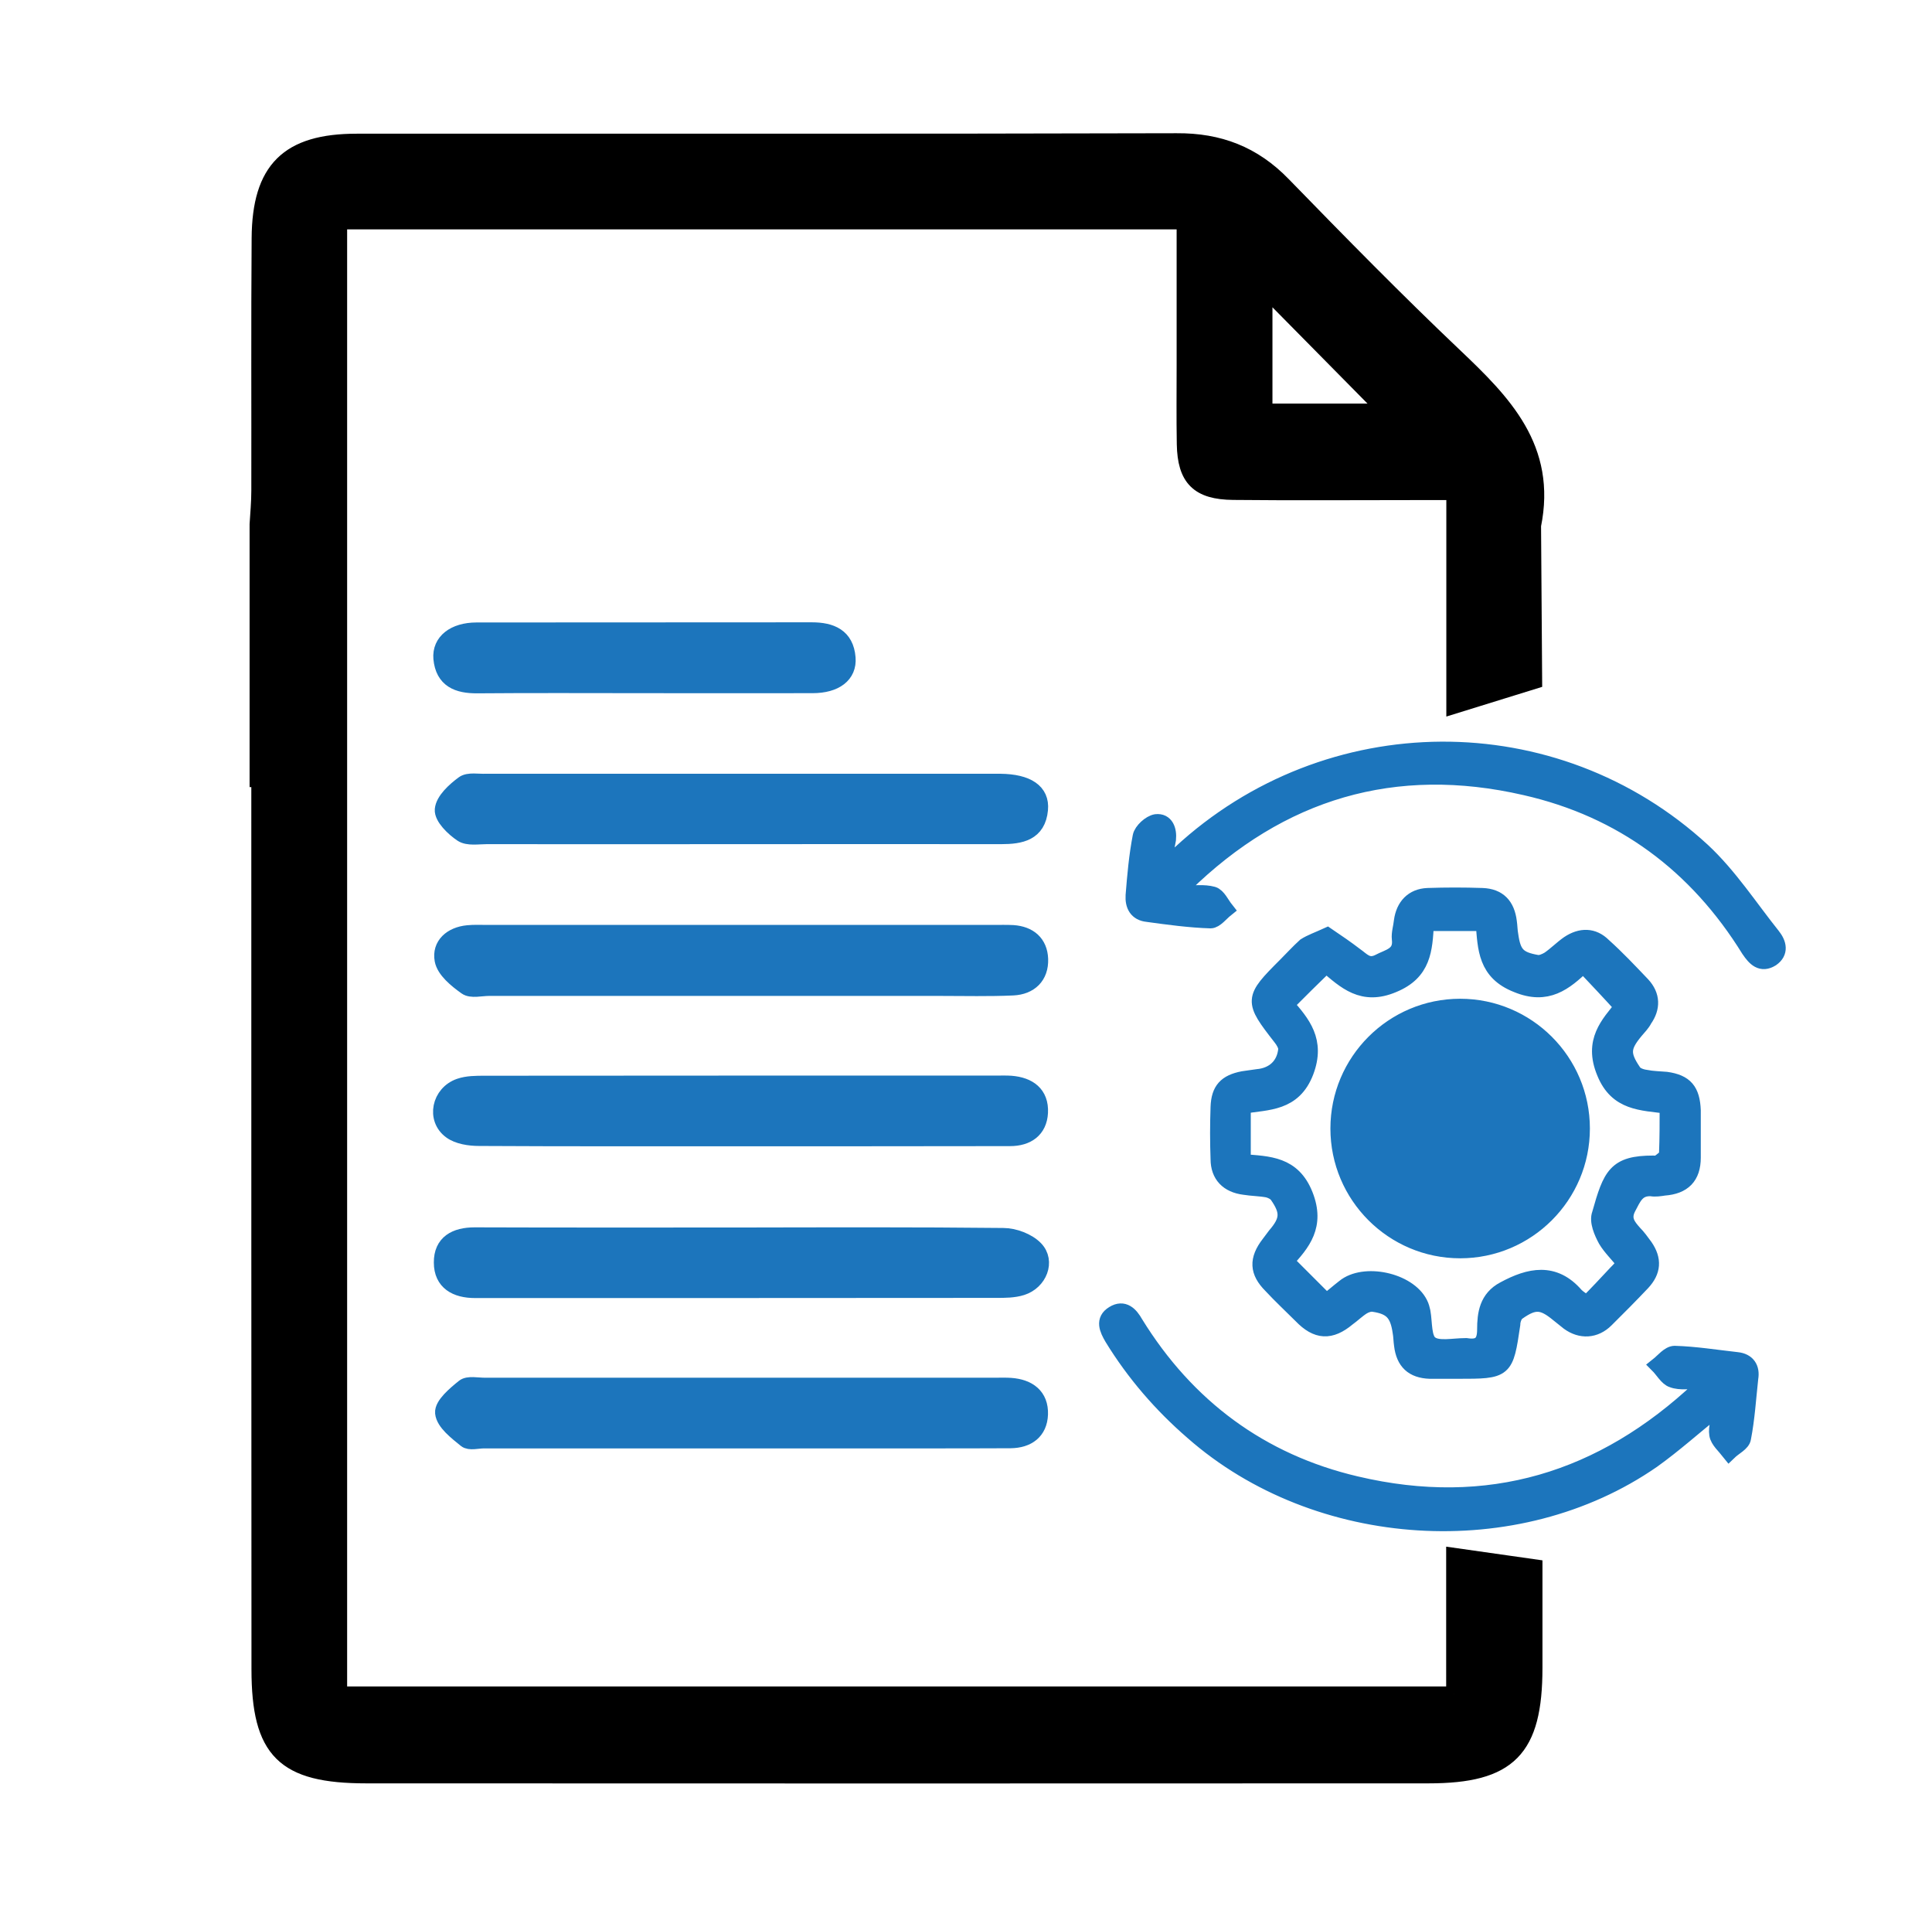 <?xml version="1.0" encoding="utf-8"?>
<!-- Generator: Adobe Illustrator 25.2.1, SVG Export Plug-In . SVG Version: 6.00 Build 0)  -->
<svg version="1.1" id="Layer_1" xmlns="http://www.w3.org/2000/svg" xmlns:xlink="http://www.w3.org/1999/xlink" x="0px" y="0px"
	 viewBox="0 0 123 122" style="enable-background:new 0 0 123 122;" xml:space="preserve">
<style type="text/css">
	.st0{fill:#2A6FB2;}
	.st1{fill:#1C75BC;stroke:#1C75BC;stroke-miterlimit:10;}
	.st2{stroke:#000000;stroke-miterlimit:10;}
</style>
<path class="st0" d="M143.63,53.96c0.01-0.04,0.03-0.09,0.04-0.12c0.06-0.17,0.12-0.34,0.14-0.52c0.02-0.25,0-0.53-0.1-0.77
	c0.31-0.04,0.59,0,0.74,0.24C144.78,53.33,144.34,53.75,143.63,53.96z"/>
<path class="st1" d="M84.5,59.54c0.65,0.44,1.22,0.83,1.78,1.26c0.44,0.3,0.78,0.78,1.48,0.44c0.65-0.35,1.48-0.44,1.35-1.48
	c-0.04-0.35,0.09-0.74,0.13-1.13c0.13-0.96,0.7-1.57,1.65-1.61c1.18-0.04,2.31-0.04,3.48,0c1.04,0.04,1.57,0.61,1.7,1.65
	c0.04,0.26,0.04,0.57,0.09,0.83c0.17,1.22,0.48,1.57,1.7,1.78c0.22,0.04,0.52-0.09,0.74-0.22c0.44-0.3,0.83-0.7,1.26-1
	c0.78-0.52,1.57-0.52,2.22,0.13c0.87,0.78,1.65,1.61,2.48,2.48c0.65,0.7,0.65,1.48,0.13,2.22c-0.13,0.26-0.35,0.48-0.57,0.74
	c-0.83,1-0.87,1.48-0.13,2.57c0.13,0.22,0.48,0.35,0.78,0.39c0.44,0.09,0.87,0.09,1.31,0.13c1.22,0.17,1.65,0.7,1.7,1.96
	c0,1,0,2,0,3c0,1.22-0.61,1.83-1.83,1.92c-0.26,0.04-0.57,0.09-0.83,0.04c-0.91-0.04-1.13,0.61-1.48,1.26
	c-0.35,0.7,0,1.13,0.39,1.57c0.26,0.26,0.48,0.57,0.7,0.87c0.57,0.83,0.52,1.57-0.17,2.31c-0.74,0.78-1.52,1.57-2.31,2.35
	c-0.7,0.7-1.61,0.74-2.39,0.17c-0.22-0.17-0.44-0.35-0.65-0.52c-1-0.83-1.52-0.87-2.57-0.13c-0.22,0.13-0.35,0.52-0.35,0.78
	c-0.44,2.96-0.44,2.96-3.48,2.96c-0.61,0-1.18,0-1.78,0c-1.09-0.04-1.65-0.57-1.78-1.65c-0.04-0.26-0.04-0.57-0.09-0.83
	c-0.17-1.18-0.57-1.61-1.7-1.78c-0.22-0.04-0.48,0.04-0.7,0.17c-0.35,0.22-0.65,0.52-0.96,0.74c-1.09,0.91-1.96,0.87-2.96-0.17
	c-0.65-0.65-1.31-1.26-1.92-1.92c-0.87-0.87-0.91-1.65-0.13-2.66c0.13-0.17,0.26-0.35,0.39-0.52c0.83-0.96,0.87-1.52,0.13-2.57
	c-0.13-0.17-0.39-0.3-0.61-0.35c-0.48-0.09-1-0.09-1.48-0.17c-1.04-0.13-1.65-0.74-1.65-1.78c-0.04-1.09-0.04-2.18,0-3.31
	c0.04-1.09,0.48-1.57,1.57-1.78c0.3-0.04,0.61-0.09,0.91-0.13c1.04-0.09,1.74-0.74,1.83-1.78c0-0.22-0.17-0.52-0.35-0.74
	c-1.83-2.35-1.83-2.44,0.3-4.57c0.44-0.44,0.83-0.87,1.26-1.26C83.45,59.97,83.93,59.8,84.5,59.54z M81.88,63.94
	c1.04,1.18,2,2.31,1.26,4.27c-0.78,2.05-2.44,1.92-4.01,2.18c0,1.22,0,2.35,0,3.57c1.65,0.13,3.18,0.13,3.96,2.09
	c0.78,1.96-0.17,3.09-1.22,4.22c0.87,0.87,1.7,1.7,2.57,2.57c0.35-0.26,0.74-0.61,1.13-0.91c1.26-1.04,4.09-0.44,4.83,1.04
	c0.09,0.17,0.13,0.35,0.17,0.52c0.13,0.7,0.04,1.74,0.52,2.05c0.48,0.35,1.44,0.13,2.18,0.13c0.04,0,0.04,0,0.09,0
	c0.83,0.13,1.18-0.17,1.18-1.04c0-1,0.13-2,1.22-2.57c1.61-0.87,3.18-1.22,4.57,0.39c0.17,0.17,0.39,0.3,0.7,0.52
	c0.65-0.65,1.26-1.31,1.87-1.96c0.17-0.17,0.35-0.35,0.52-0.61c-0.39-0.52-0.87-0.96-1.18-1.48c-0.26-0.48-0.57-1.18-0.39-1.65
	c0.7-2.48,1-3.22,3.4-3.22c0.13,0,0.3,0.04,0.35-0.04c0.22-0.17,0.52-0.35,0.52-0.57c0.04-1,0.04-2,0.04-3.05
	c-1.65-0.22-3.22-0.17-4.01-2.13c-0.83-2,0.26-3.09,1.13-4.18c-0.87-0.96-1.65-1.78-2.48-2.66c-1.18,1.13-2.31,2.05-4.22,1.26
	c-2-0.78-2-2.31-2.13-3.92c-1.26,0-2.44,0-3.66,0c-0.09,1.7-0.17,3.13-2.09,3.92c-1.96,0.83-3.05-0.22-4.27-1.26
	C83.58,62.24,82.75,63.07,81.88,63.94z"/>
<path class="st2" d="M92.58,107.84H21.6V14.1h53.81v9.1c0,1.69-0.02,3.38,0.01,5.07c0.04,2.19,0.87,3.03,3.1,3.05
	c3.87,0.04,7.75,0.01,11.62,0.01h2.44v13.6l5.1-1.58l-0.07-9.9c1.01-4.93-1.9-7.86-5-10.8c-3.73-3.54-7.33-7.21-10.92-10.9
	c-1.89-1.95-4.08-2.79-6.78-2.77C57.51,9.03,40.11,9,22.71,9.01c-4.37,0-6.16,1.77-6.19,6.15c-0.04,5.35-0.01,10.71-0.02,16.06
	c0,0.75-0.07,1.49-0.11,2.15V49.6h0.11v2.75c0,17.97,0,35.93,0.01,53.89c0,5.23,1.56,6.77,6.81,6.77c22.54,0.01,45.08,0.01,67.62,0
	c5.14,0,6.76-1.64,6.76-6.86v-6.4l-5.13-0.73V107.84z M80.51,18.34c2.6,2.64,5.22,5.29,7.75,7.85h-7.75V18.34z"/>
<path class="st1" d="M64.34,88.2c-0.3-0.02-0.59-0.01-0.89-0.01c-10.87,0-21.75,0-32.62,0c-0.44,0-1.02-0.13-1.3,0.09
	c-0.56,0.45-1.38,1.14-1.33,1.65c0.06,0.62,0.86,1.23,1.45,1.71c0.24,0.2,0.76,0.05,1.16,0.05c5.44,0,10.87,0,16.31,0
	c3.86,0,7.71,0,11.57,0c1.88,0,3.76,0,5.64-0.01c1.1-0.01,1.85-0.56,1.89-1.66C66.26,88.86,65.49,88.28,64.34,88.2z"/>
<path class="st1" d="M63.29,59.37c-5.39,0-10.78,0-16.16,0s-10.78,0-16.16,0c-0.4,0-0.79-0.02-1.19,0.02
	c-1.05,0.1-1.79,0.76-1.61,1.72c0.12,0.65,0.88,1.27,1.5,1.71c0.33,0.24,0.96,0.07,1.45,0.07c9.59,0,19.18,0,28.77,0
	c1.53,0,3.07,0.04,4.6-0.03c1.08-0.05,1.78-0.71,1.74-1.82c-0.04-1.02-0.7-1.59-1.74-1.66C64.08,59.36,63.68,59.37,63.29,59.37z"/>
<path class="st1" d="M28.7,71.99c0.46,0.34,1.19,0.45,1.8,0.45c5.53,0.03,11.07,0.02,16.6,0.02c2.37,0,4.74,0,7.12,0
	c3.36,0,6.72-0.01,10.08-0.01c1.1,0,1.86-0.53,1.92-1.63c0.06-1.2-0.72-1.76-1.86-1.85c-0.29-0.02-0.59-0.01-0.89-0.01
	c-10.87,0-21.74,0-32.61,0.01c-0.54,0-1.11,0-1.6,0.17C27.98,69.58,27.64,71.22,28.7,71.99z"/>
<path class="st1" d="M63.87,78.66c-5.58-0.06-11.17-0.04-16.75-0.03c-5.63,0-11.27,0.01-16.9-0.01c-1.22,0-2.11,0.47-2.1,1.74
	c0,1.27,0.92,1.76,2.12,1.76c0.2,0,0.4,0,0.59,0c10.87,0,21.74,0,32.61-0.01c0.54,0,1.1,0,1.61-0.16c1.12-0.35,1.64-1.67,0.87-2.47
	C65.45,78.99,64.57,78.66,63.87,78.66z"/>
<path class="st1" d="M29.5,49.88c-0.57,0.42-1.27,1.06-1.32,1.65c-0.04,0.5,0.68,1.2,1.22,1.56c0.39,0.26,1.05,0.14,1.59,0.14
	c5.38,0.01,10.77,0,16.15,0c5.53,0,11.07-0.01,16.6,0c1.24,0,2.34-0.2,2.48-1.7c0.11-1.15-0.81-1.76-2.53-1.78c-0.1,0-0.2,0-0.3,0
	c-10.82,0-21.64,0-32.46,0C30.45,49.77,29.83,49.64,29.5,49.88z"/>
<path class="st1" d="M30.39,43.63c3.56-0.03,7.11-0.01,10.67-0.01c3.56,0,7.11,0.01,10.67,0c1.46,0,2.33-0.66,2.24-1.75
	c-0.11-1.37-1.05-1.76-2.29-1.76c-7.11,0.01-14.23,0-21.34,0.01c-1.43,0-2.34,0.72-2.25,1.79C28.22,43.28,29.14,43.64,30.39,43.63z"
	/>
<path class="st1" d="M108.2,87.91c-0.58-0.03-1.21,0.11-1.73-0.09c-0.33-0.1-0.62-0.62-0.92-0.92c0.34-0.27,0.7-0.74,1.07-0.74
	c1.33,0.04,2.61,0.25,3.96,0.4c0.68,0.07,0.97,0.52,0.86,1.16c-0.14,1.28-0.22,2.58-0.46,3.81c-0.04,0.34-0.58,0.59-0.89,0.89
	c-0.3-0.38-0.71-0.73-0.77-1.11c-0.08-0.49,0.14-0.98,0.23-1.48c-0.1-0.04-0.2-0.09-0.33-0.1c-1.35,1.08-2.6,2.21-4.01,3.22
	c-8.63,5.99-21.36,5.17-29.28-1.8c-2-1.73-3.73-3.73-5.12-6c-0.32-0.55-0.59-1.13,0.07-1.53c0.66-0.41,1.09,0.05,1.4,0.6
	c3.28,5.32,7.99,8.82,14.05,10.24c8.43,1.99,15.69-0.25,21.91-6.1C108.24,88.19,108.23,88.02,108.2,87.91z"/>
<path class="st1" d="M75.31,56.86c0.68,0.01,1.34-0.09,1.91,0.07c0.33,0.1,0.55,0.61,0.82,0.95c-0.3,0.24-0.66,0.71-0.97,0.71
	c-1.33-0.04-2.71-0.23-4.02-0.41c-0.68-0.07-0.93-0.55-0.89-1.19c0.1-1.25,0.21-2.51,0.45-3.75c0.07-0.37,0.61-0.86,0.99-0.92
	c0.62-0.07,0.83,0.5,0.77,1.11c-0.08,0.44-0.16,0.87-0.28,1.34c0.1,0.04,0.2,0.09,0.29,0.13c0.26-0.21,0.49-0.39,0.75-0.6
	c9.41-8.71,23.85-8.82,33.26-0.16c1.71,1.59,3.02,3.62,4.46,5.42c0.39,0.49,0.53,1.05-0.06,1.46c-0.66,0.41-1.06-0.01-1.44-0.57
	c-3.34-5.4-8.08-8.93-14.25-10.33c-8.3-1.91-15.58,0.23-21.72,6.25C75.37,56.39,75.36,56.45,75.31,56.86z"/>
<g>
	<g>
		
			<ellipse transform="matrix(0.16 -0.987 0.987 0.16 7.171 152.084)" class="st1" cx="92.96" cy="71.83" rx="7.51" ry="7.51"/>
	</g>
	<g>
		<path class="st1" d="M92.96,79.59c-4.28,0-7.76-3.48-7.76-7.76s3.48-7.76,7.76-7.76c4.28,0,7.76,3.48,7.76,7.76
			S97.24,79.59,92.96,79.59z M92.96,64.57c-4,0-7.25,3.25-7.25,7.25c0,4,3.25,7.25,7.25,7.25c4,0,7.25-3.25,7.25-7.25
			C100.22,67.83,96.96,64.57,92.96,64.57z"/>
	</g>
</g>
<g>
</g>
<g>
</g>
<g>
</g>
<g>
</g>
<g>
</g>
<g>
</g>
</svg>
